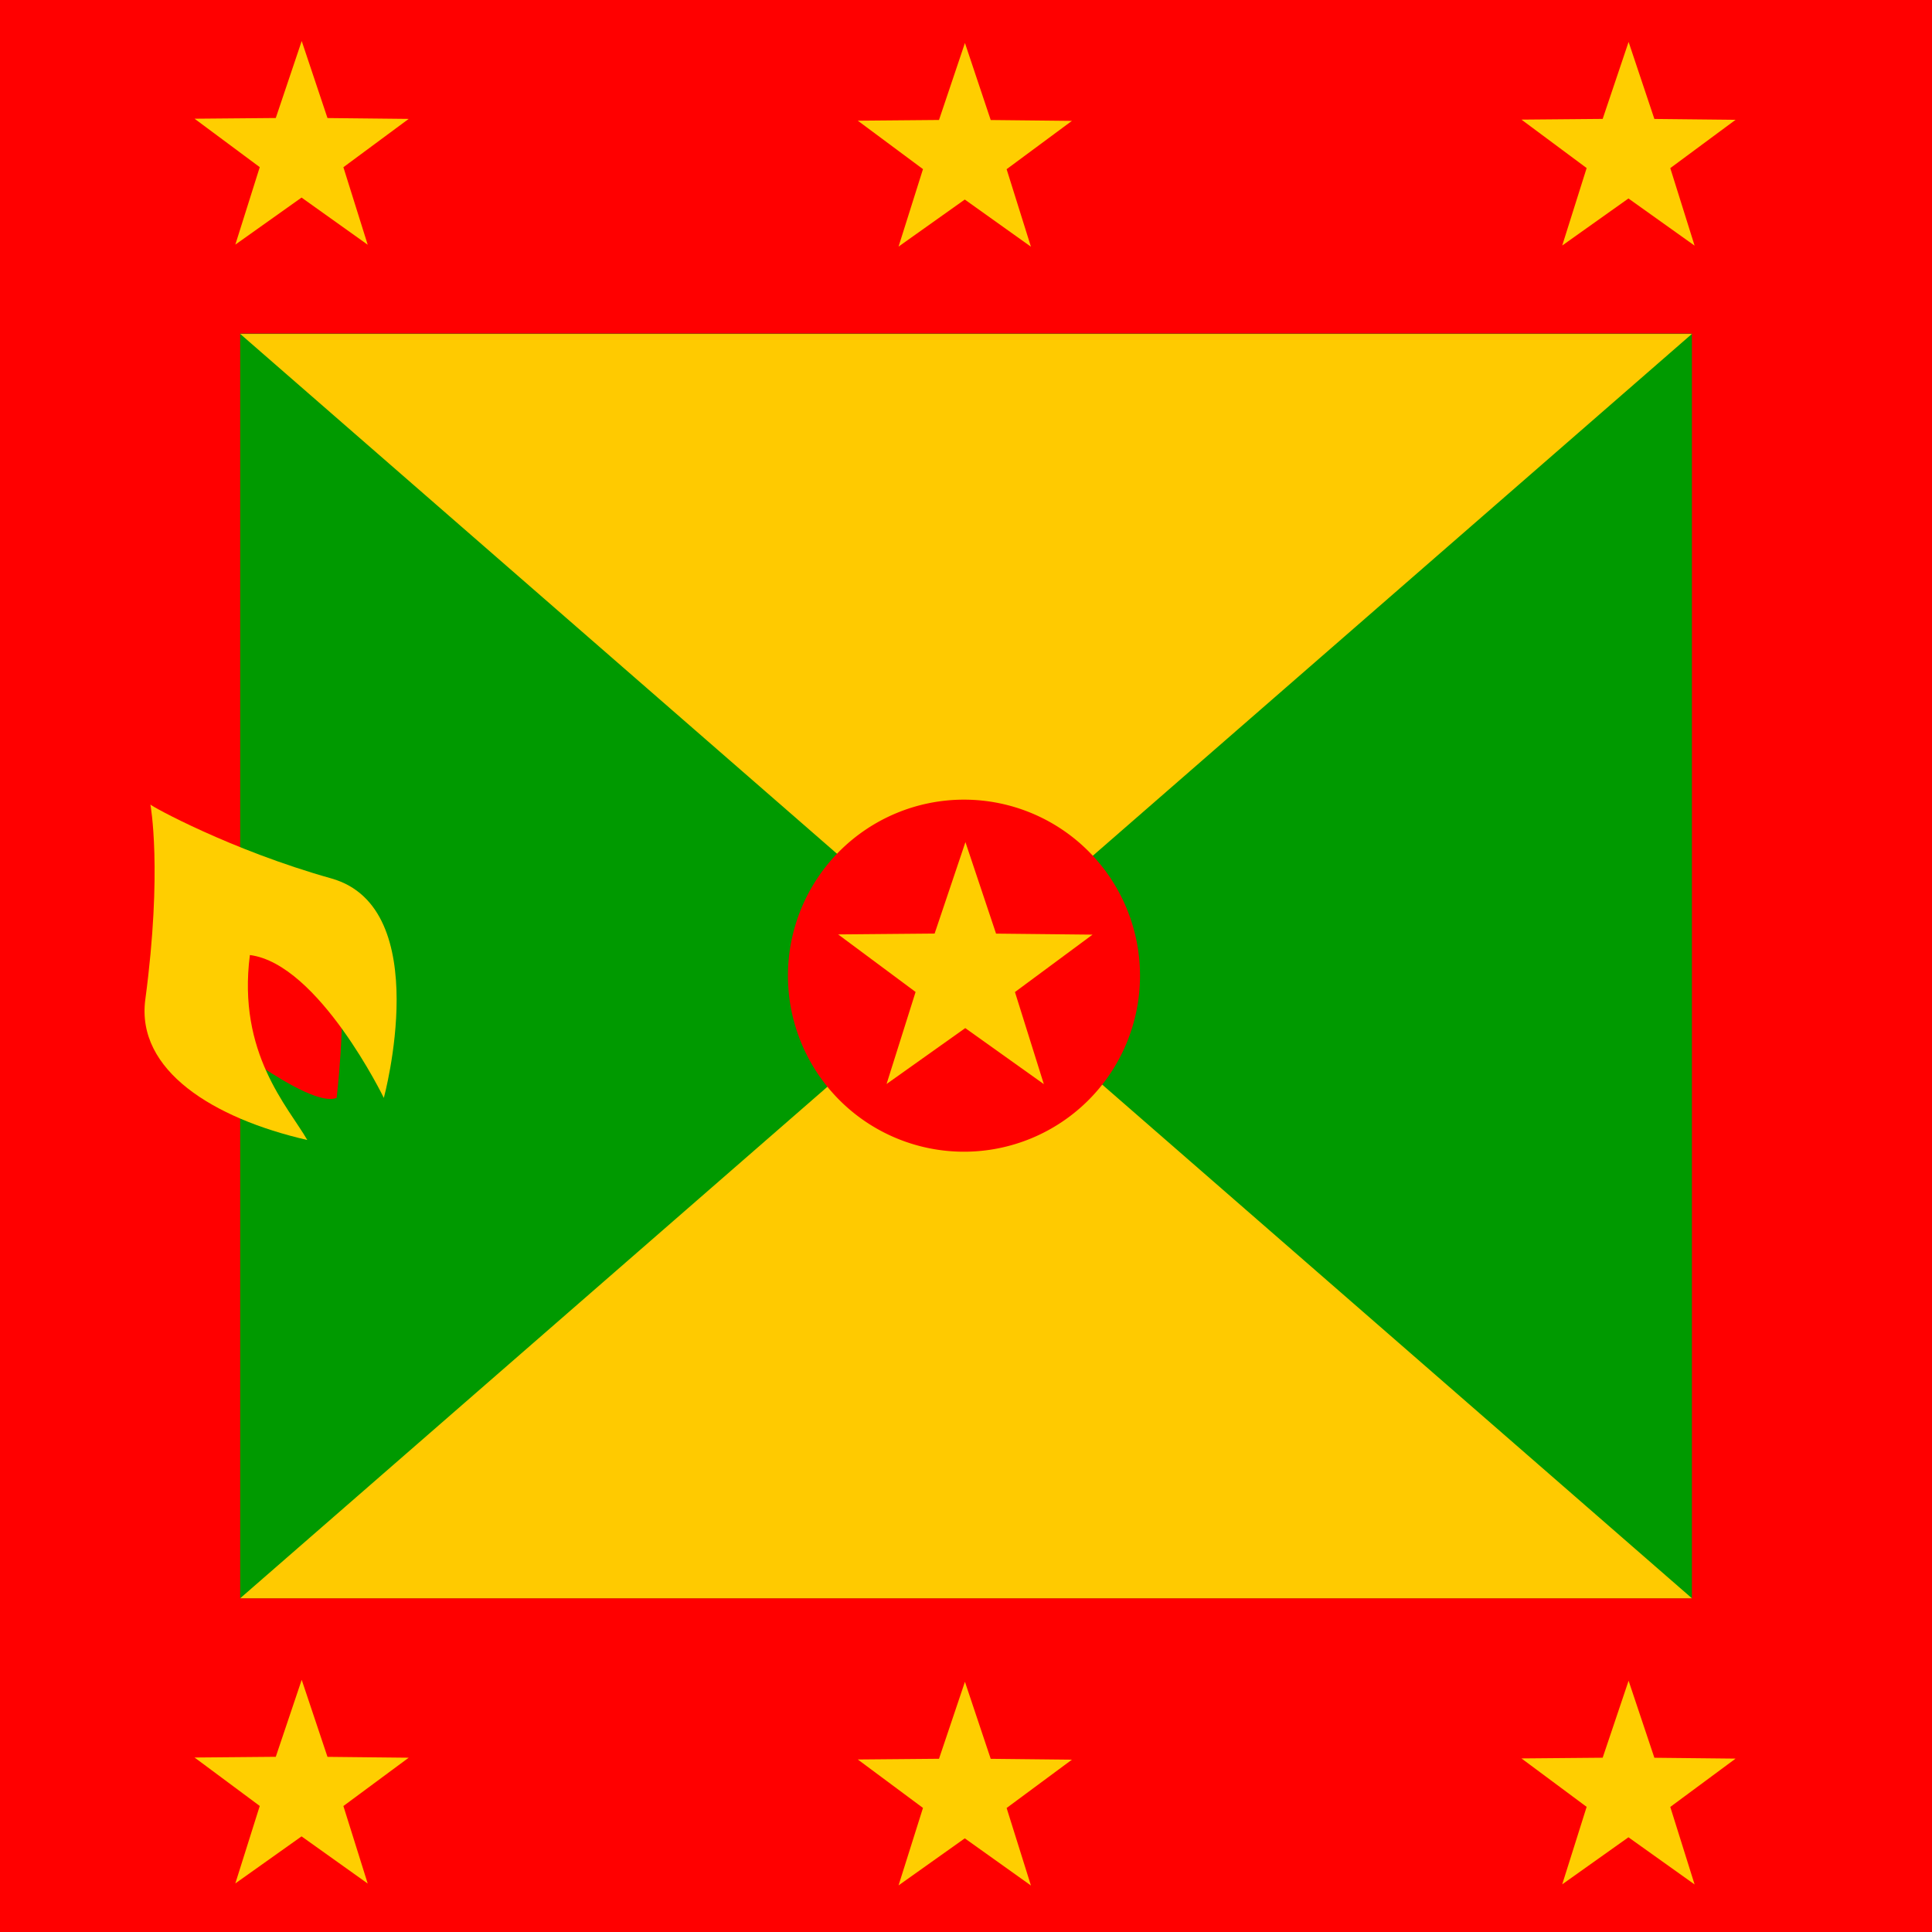 <svg xmlns="http://www.w3.org/2000/svg" height="512" width="512"><g fill-rule="evenodd"><rect height="512" width="512" fill="#f00"/><rect height="335.15" width="384.72" y="88.407" x="63.653" fill="#009a00"/><path d="M63.653 423.56h384.72l-192.36-167.56-192.36 167.56z" fill="#ffca00"/><path d="M63.653 88.485l192.36 167.56 192.36-167.56h-384.72z" fill="#ffca00"/><polygon fill="#ffce00" transform="matrix(1.021 0 0 1.021 -164.38 6.429)" points="256.44 57.228 239.27 44.985 222.08 57.198 228.42 37.089 211.5 24.516 232.58 24.331 239.31 4.348 246 24.343 267.08 24.565 250.13 37.108"/><polygon fill="#ffce00" transform="matrix(1.021 0 0 1.021 11.382 6.951)" points="256.44 57.228 239.27 44.985 222.08 57.198 228.42 37.089 211.5 24.516 232.58 24.331 239.31 4.348 246 24.343 267.08 24.565 250.13 37.108"/><polygon fill="#ffce00" transform="matrix(1.021 0 0 1.021 187.26 6.668)" points="256.44 57.228 239.27 44.985 222.08 57.198 228.42 37.089 211.5 24.516 232.58 24.331 239.31 4.348 246 24.343 267.08 24.565 250.13 37.108"/><polygon fill="#ffce00" transform="matrix(1.021 0 0 1.021 -164.38 440.73)" points="256.44 57.228 239.27 44.985 222.08 57.198 228.42 37.089 211.5 24.516 232.58 24.331 239.31 4.348 246 24.343 267.08 24.565 250.13 37.108"/><polygon fill="#ffce00" transform="matrix(1.021 0 0 1.021 11.382 441.25)" points="256.44 57.228 239.27 44.985 222.08 57.198 228.42 37.089 211.5 24.516 232.58 24.331 239.31 4.348 246 24.343 267.08 24.565 250.13 37.108"/><polygon fill="#ffce00" transform="matrix(1.021 0 0 1.021 187.26 440.97)" points="256.44 57.228 239.27 44.985 222.08 57.198 228.42 37.089 211.5 24.516 232.58 24.331 239.31 4.348 246 24.343 267.08 24.565 250.13 37.108"/><path d="M455.81 246.95a45.689 45.689 0 1 1-91.379 0 45.689 45.689 0 1 1 91.379 0z" transform="matrix(1.021 0 0 1.021 -163.27 6.429)" fill="#f00"/><polygon fill="#ffce00" transform="matrix(1.213 0 0 1.213 -34.434 217.89)" points="256.44 57.228 239.27 44.985 222.08 57.198 228.42 37.089 211.5 24.516 232.58 24.331 239.31 4.348 246 24.343 267.08 24.565 250.13 37.108"/><g><path d="M89.211 290.95s2.367-19.607 1.015-32.791c-1.353-13.184-35.158-16.903-35.158-16.903l-.338 30.763s27.045 21.974 34.481 18.931z" fill="#f00"/><path d="M39.855 213.2s3.258 17.276-1.352 51.723c-2.463 18.703 17.917 31.439 42.933 37.186-5.071-8.789-18.592-22.988-15.212-49.018 18.255 2.366 35.495 37.862 35.495 37.862s13.658-50.331-13.86-58.145c-26.744-7.514-48.004-19.269-48.004-19.607z" fill="#ffce00"/></g></g></svg>